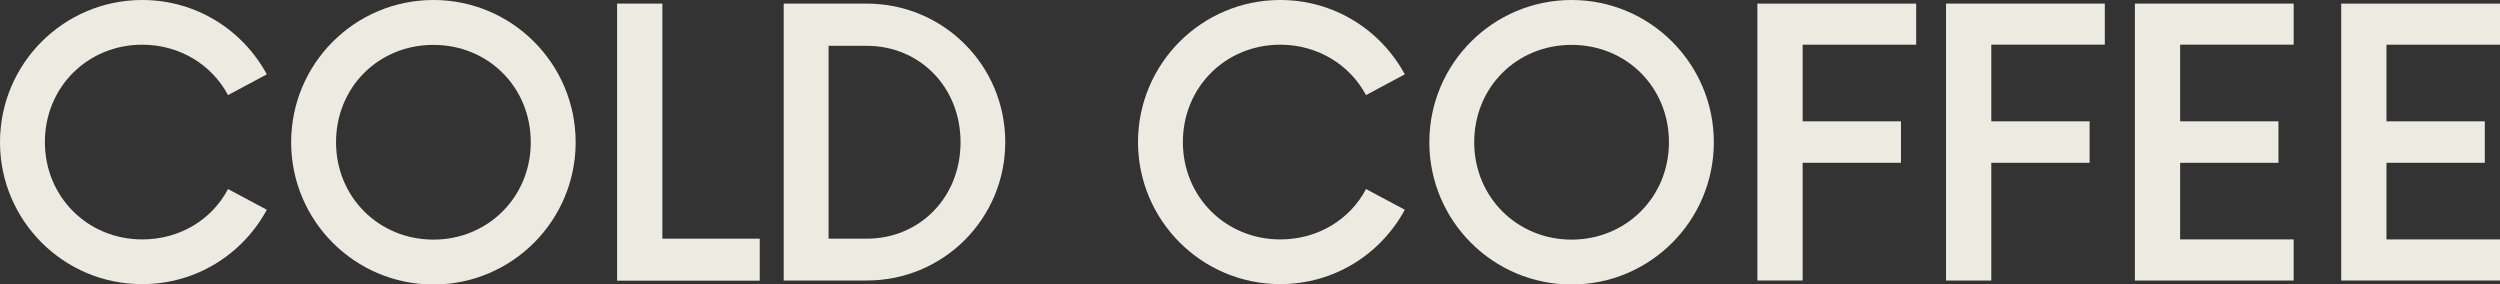 <?xml version="1.0" encoding="UTF-8"?>
<svg id="Layer_2" data-name="Layer 2" xmlns="http://www.w3.org/2000/svg" viewBox="0 0 131.46 14.95">
  <rect x="0" y="0" width="131.46" height="14.95" fill="#333333" stroke="none"/>
  <defs>
    <style>
      .cls-1 {
        fill:rgb(237, 235, 225);
      }
    </style>
  </defs>
  <g id="Layer_1-2" data-name="Layer 1">
    <g>
      <path class="cls-1" d="M0,7.48C0,3.35,3.35,0,7.48,0c2.84,0,5.29,1.58,6.55,3.91l-2.04,1.09c-.85-1.6-2.55-2.65-4.51-2.65-2.87,0-5.12,2.23-5.12,5.12s2.26,5.12,5.12,5.12c1.97,0,3.67-1.04,4.51-2.65l2.04,1.09c-1.26,2.33-3.71,3.91-6.55,3.91C3.35,14.95,0,11.6,0,7.48Z"/>
      <path class="cls-1" d="M15.31,7.48c0-4.13,3.35-7.48,7.48-7.48s7.48,3.35,7.48,7.48-3.35,7.48-7.48,7.48-7.48-3.35-7.48-7.48Zm12.6,0c0-2.89-2.23-5.12-5.12-5.12s-5.12,2.23-5.12,5.12,2.26,5.12,5.12,5.12,5.12-2.23,5.12-5.12Z"/>
      <path class="cls-1" d="M39.95,12.55v2.21h-7.5V.19h2.38V12.55h5.12Z"/>
      <path class="cls-1" d="M41.21,.19h4.37c4.03,0,7.28,3.25,7.28,7.28s-3.25,7.28-7.28,7.28h-4.37V.19Zm4.37,12.36c2.77,0,4.93-2.16,4.93-5.07s-2.16-5.07-4.93-5.07h-2.01V12.55h2.01Z"/>
      <path class="cls-1" d="M59.84,7.48c0-4.13,3.35-7.48,7.48-7.48,2.84,0,5.29,1.58,6.55,3.91l-2.04,1.09c-.85-1.6-2.55-2.65-4.51-2.65-2.87,0-5.12,2.23-5.12,5.12s2.26,5.12,5.12,5.12c1.97,0,3.67-1.04,4.51-2.65l2.04,1.09c-1.26,2.33-3.71,3.91-6.55,3.91-4.13,0-7.48-3.35-7.48-7.48Z"/>
      <path class="cls-1" d="M75.16,7.48c0-4.13,3.35-7.48,7.48-7.48s7.48,3.35,7.48,7.48-3.35,7.48-7.48,7.48-7.48-3.35-7.48-7.48Zm12.6,0c0-2.89-2.23-5.12-5.12-5.12s-5.12,2.23-5.12,5.12,2.26,5.12,5.12,5.12,5.12-2.23,5.12-5.12Z"/>
      <path class="cls-1" d="M94.79,2.35V6.38h5.17v2.18h-5.17v6.19h-2.38V.19h8.35V2.35h-5.97Z"/>
      <path class="cls-1" d="M104.71,2.35V6.38h5.17v2.18h-5.17v6.19h-2.38V.19h8.35V2.35h-5.97Z"/>
      <path class="cls-1" d="M114.64,2.35V6.38h5.17v2.18h-5.17v4.03h5.97v2.16h-8.35V.19h8.35V2.35h-5.97Z"/>
      <path class="cls-1" d="M125.49,2.35V6.38h5.17v2.18h-5.17v4.03h5.97v2.16h-8.35V.19h8.35V2.35h-5.97Z"/>
    </g>
  </g>
</svg>
